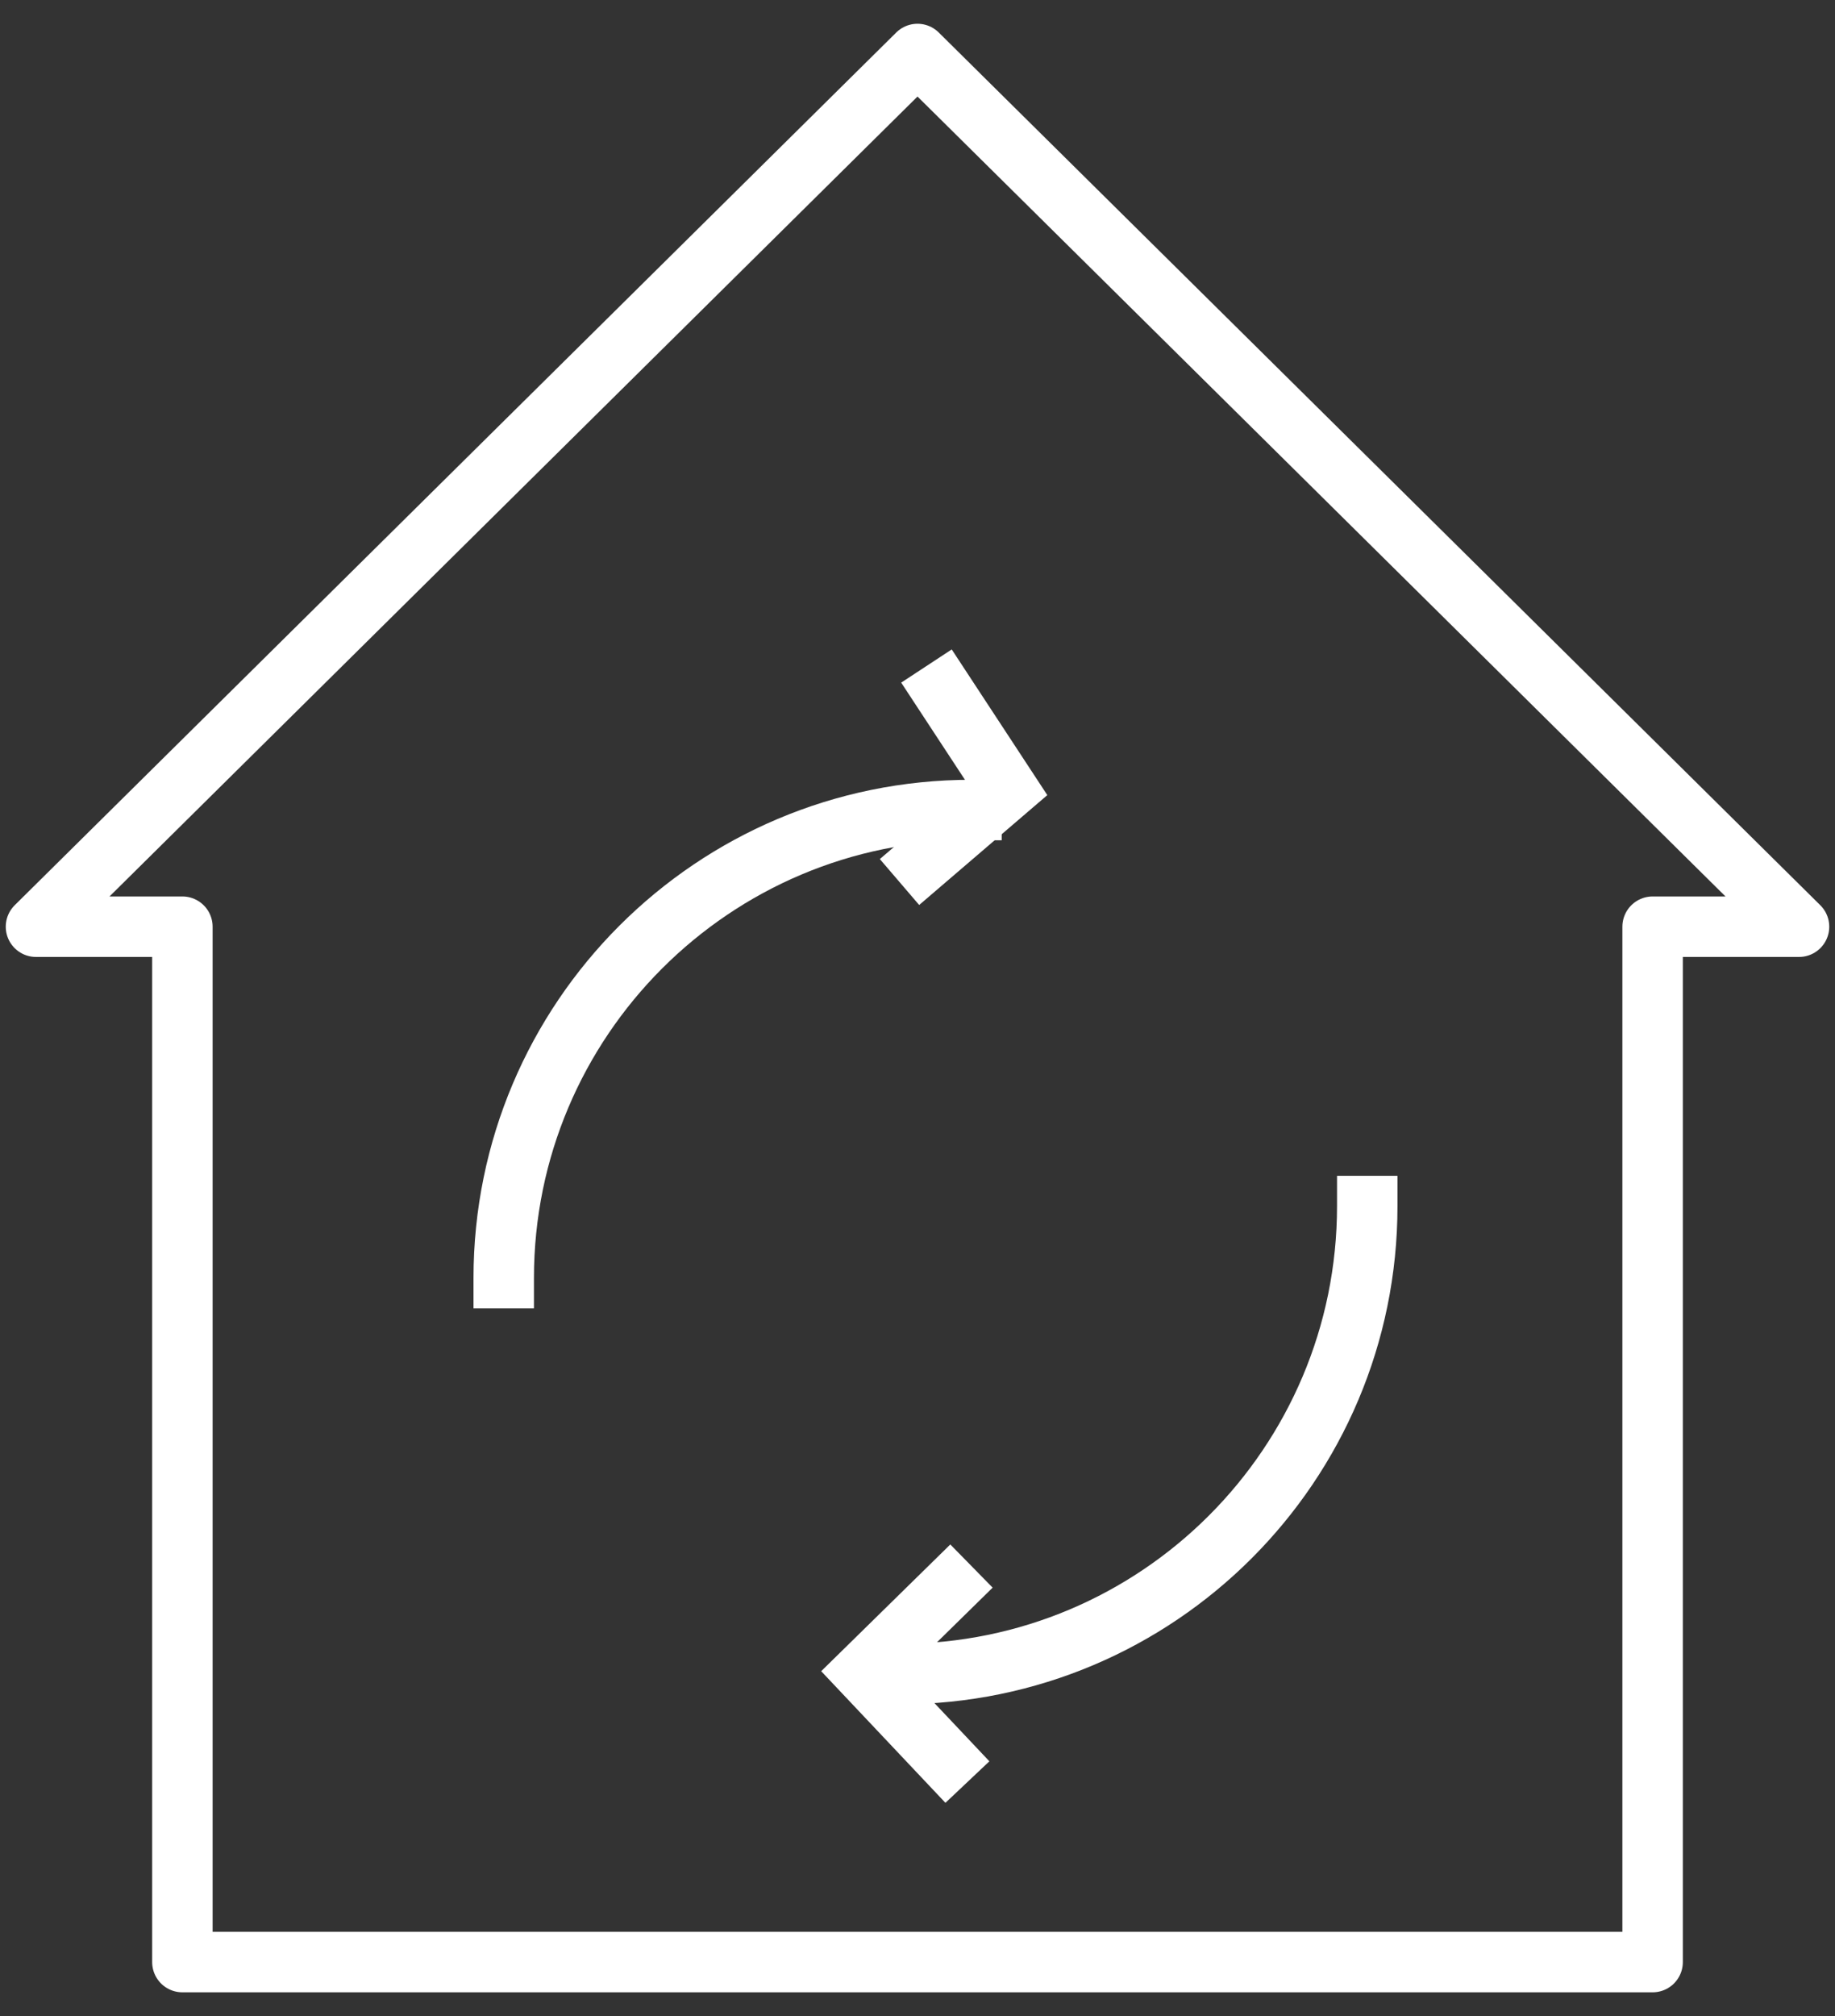 <?xml version="1.0" encoding="UTF-8"?>
<svg width="51px" height="56px" viewBox="0 0 51 56" version="1.1" xmlns="http://www.w3.org/2000/svg" xmlns:xlink="http://www.w3.org/1999/xlink">
    <rect x="0" y="0" width="51" height="56" fill="#333333" stroke="none"/>
    <title>Group 12</title>
    <g id="Page-1" stroke="none" stroke-width="1" fill="none" fill-rule="evenodd">
        <g id="Airwell_site_page_produit08_Wellea_Split" transform="translate(-105, -2036)" stroke="#FFFFFF" stroke-width="1.68">
            <g id="Group-2" transform="translate(0, 1968.5)">
                <g id="Group-6" transform="translate(102, 69)">
                    <g id="Group-11" transform="translate(4, 0)">
                        <path d="M13,34 C13,26.821 18.82,21 26,21" id="Stroke-1" stroke-linecap="square"></path>
                        <polyline id="Stroke-3" points="24.749 17 27 20.429 24 23"></polyline>
                        <path d="M37,32 C37,39.179 31.18,45 24,45" id="Stroke-5" stroke-linecap="square"></path>
                        <polyline id="Stroke-7" points="25.887 48 23 44.943 26 42"></polyline>
                        <polygon id="Stroke-9" stroke-linecap="round" stroke-linejoin="round" points="49 24.241 24.5 0 0 24.241 4.069 24.241 4.069 53 44.931 53 44.931 24.241"></polygon>
                    </g>
                </g>
            </g>
        </g>
    </g>
</svg>